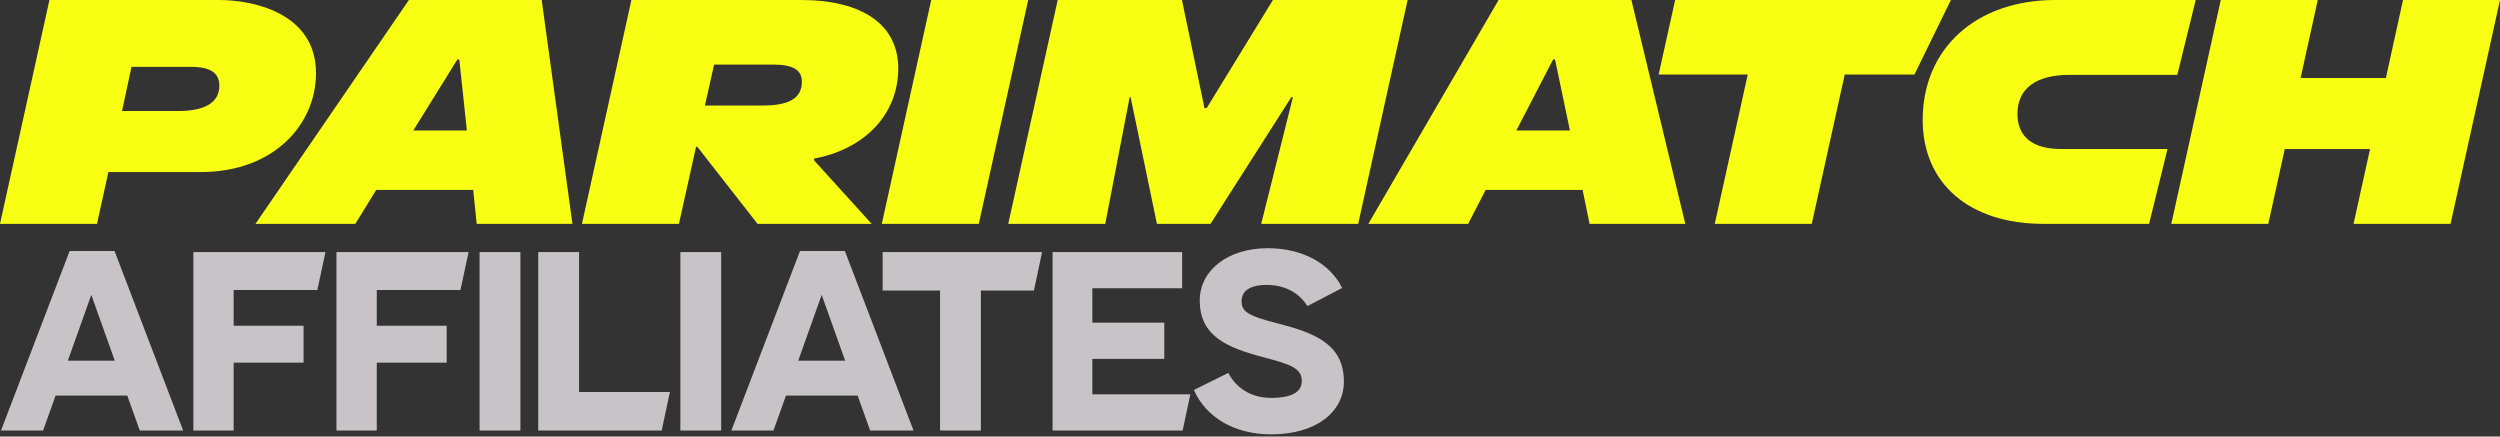 <svg width="670" height="117" viewBox="0 0 670 117" fill="none" xmlns="http://www.w3.org/2000/svg">
<rect x="0" y="0" width="670" height="117" fill="#333333" stroke="none"/>
<path d="M339.719 66.519C349.086 66.519 356.471 70.619 359.684 77.178L350.386 82.032C348.129 78.41 344.233 76.36 339.515 76.36C334.798 76.36 332.747 78.069 332.747 80.734C332.747 83.4 334.251 84.629 342.455 86.681C352.3 89.21 360.163 92.216 360.163 102.262C360.163 110.531 352.574 116.409 340.676 116.409C330.831 116.409 323.175 111.83 319.961 104.518L319.964 104.515L329.192 99.937C331.312 104.037 335.345 106.635 340.61 106.635C346.559 106.634 348.883 104.856 348.883 102.125C348.883 98.709 345.943 97.684 338.969 95.838C328.783 93.172 321.533 90.097 321.533 80.528C321.533 72.397 329.121 66.519 339.719 66.519ZM49.086 115.384H37.463L34.111 106.021H14.899L11.549 115.384H0.268L18.661 67.272H30.694L49.086 115.384ZM244.825 115.384H233.201L229.849 106.021H210.638L207.287 115.384H196.007L214.399 67.272H226.432L244.825 115.384ZM85.046 77.725H62.621V87.294H81.353V97.203H62.621V115.381H51.819V67.545H87.234L85.046 77.725ZM123.4 77.725H100.974V87.294H119.708V97.203H100.974V115.381H90.173V67.545H125.588L123.4 77.725ZM139.467 115.381H128.527V67.545H139.467V115.381ZM155.191 105.062H179.53L177.342 115.381H144.25V67.545H155.191V105.062ZM193.274 115.381H182.336V67.545H193.274V115.381ZM277.092 77.863H262.873V115.381H251.933V77.863H236.55V67.545H279.28L277.092 77.863ZM316.817 77.248H292.751V86.472H312.031V96.175H292.751V105.676H319.006L316.955 115.379H282.087V67.545H316.817V77.248ZM18.179 96.656H30.759L24.47 79.025L18.179 96.656ZM213.921 96.656H226.501L220.211 79.025L213.921 96.656Z" fill="#C8C3C7"/>
<path d="M32.702 29.742L35.249 17.915H51.133C56.399 17.915 58.781 19.543 58.781 22.974C58.781 27.432 54.957 29.742 47.905 29.742H32.702ZM0 59.992H25.993L29.05 46.109H53.852C73.474 46.109 84.688 33.253 84.688 19.624C84.694 3.598 68.042 -0 58.701 -0H13.252L0 59.992Z" fill="#F8FF13"/>
<path d="M68.466 59.992H95.226L100.83 50.908H126.823L127.755 59.992H153.411L145.174 0H109.582L68.466 59.992ZM123.085 15.939L125.122 34.969H110.766L122.575 15.939H123.085Z" fill="#F8FF13"/>
<path d="M188.917 28.281L191.379 17.308H207.177C212.615 17.308 214.904 18.763 214.904 21.934C214.904 26.219 211.59 28.275 204.544 28.275H188.911L188.917 28.281ZM155.964 59.992H181.957L186.542 39.341H186.88L203.022 59.992H233.599L218.139 42.938V42.511C231.648 40.028 240.731 30.684 240.731 18.342C240.738 6.688 231.224 0 214.659 0H169.215L155.964 59.992Z" fill="#F8FF13"/>
<path d="M236.319 59.992H262.312L275.563 0H249.57L236.319 59.992Z" fill="#F8FF13"/>
<path d="M270.211 59.992H296.21L302.747 26.052H303.004L310.057 59.992H324.413L346.072 26.052H346.496L338.001 59.992H363.994L377.245 0H341.144L323.388 28.968H322.798L316.765 0H283.468L270.211 59.992Z" fill="#F8FF13"/>
<path d="M366.713 59.992H393.474L398.144 50.908H424.137L426.003 59.992H451.659L437.217 0H401.624L366.713 59.992ZM416.748 15.94L420.737 34.969H406.381L416.232 15.94H416.741H416.748Z" fill="#F8FF13"/>
<path d="M459.558 59.992H485.551L494.389 19.971H513.072L522.843 0H448.939L444.52 19.971H468.396L459.558 59.992Z" fill="#F8FF13"/>
<path d="M547.645 59.992H575.958L580.887 39.935H552.402C544.754 39.935 540.679 36.678 540.679 30.51C540.679 23.742 545.608 20.057 554.697 20.057H583.52L588.448 0H550.788C529.637 0 515.281 12.942 515.281 32.139C515.281 49.193 527.772 59.992 547.645 59.992Z" fill="#F8FF13"/>
<path d="M581.913 59.992H607.906L612.319 39.941H635.169L630.756 59.992H656.749L670 0H644.007L639.416 20.912H616.566L621.157 0H595.164L581.913 59.992Z" fill="#F8FF13"/>
</svg>
